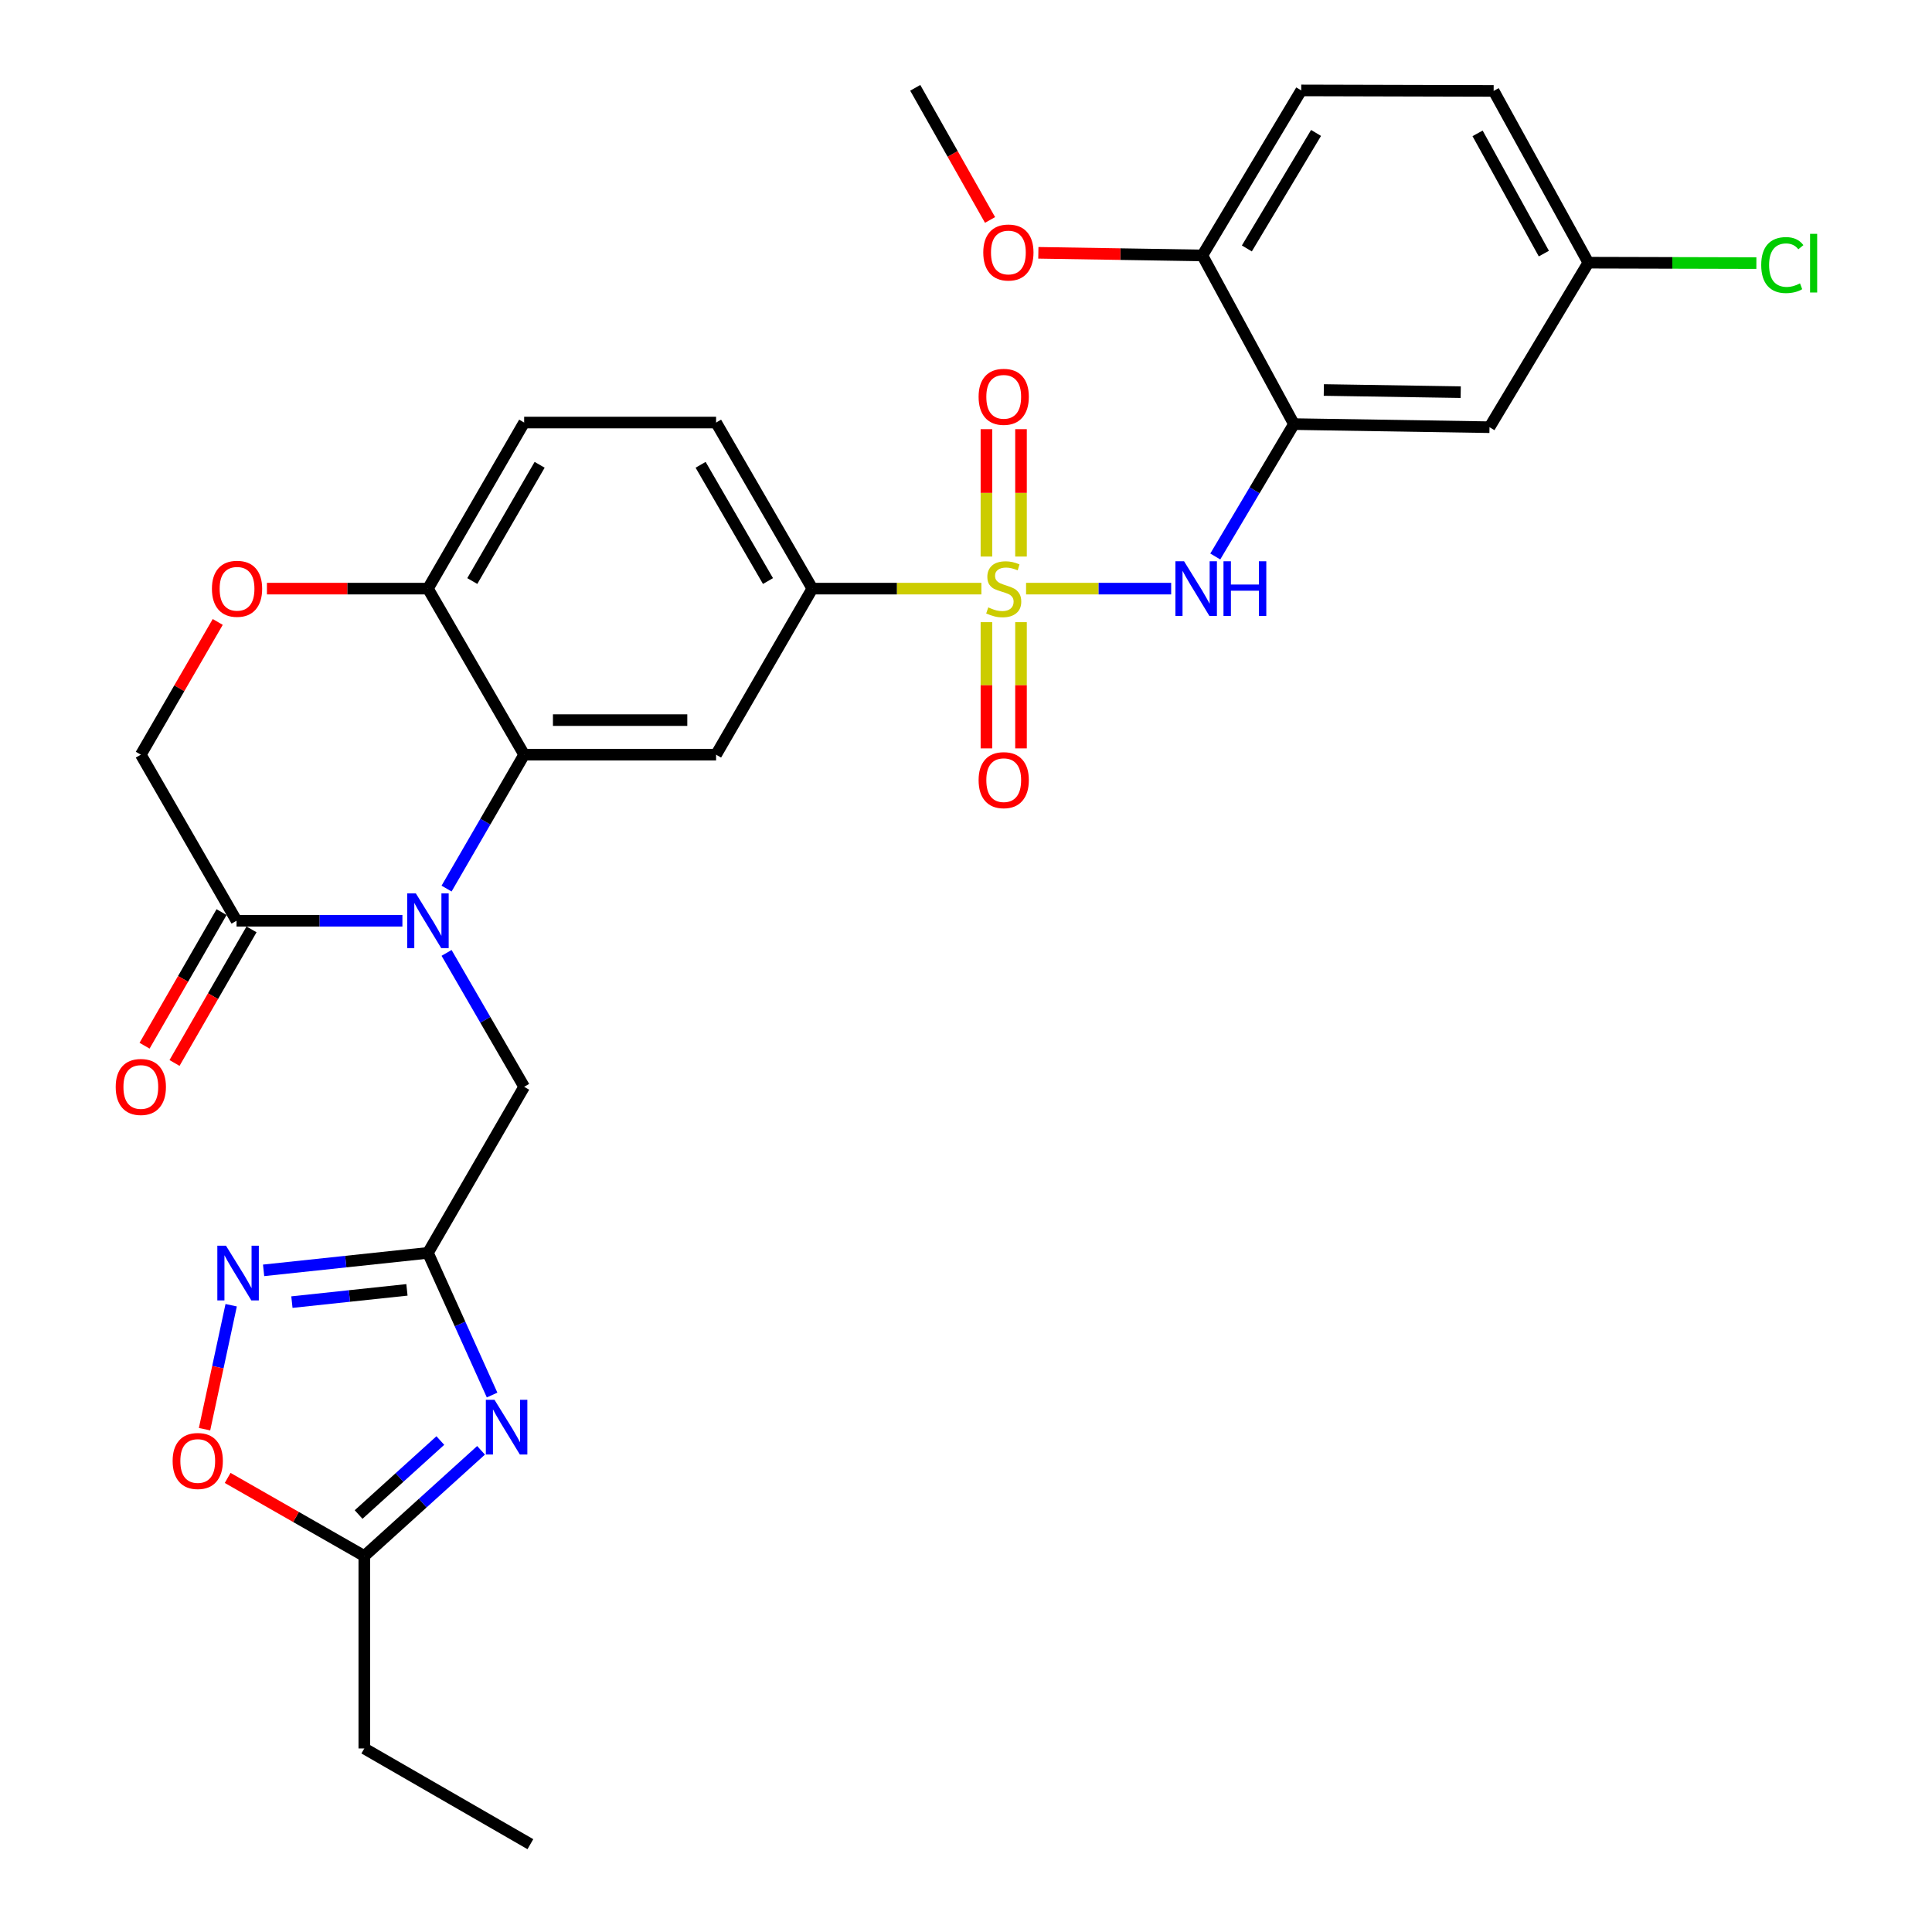 <?xml version='1.0' encoding='iso-8859-1'?>
<svg version='1.1' baseProfile='full'
              xmlns='http://www.w3.org/2000/svg'
                      xmlns:rdkit='http://www.rdkit.org/xml'
                      xmlns:xlink='http://www.w3.org/1999/xlink'
                  xml:space='preserve'
width='1000px' height='1000px' viewBox='0 0 1000 1000'>
<!-- END OF HEADER -->
<rect style='opacity:1.0;fill:#FFFFFF;stroke:none' width='1000' height='1000' x='0' y='0'> </rect>
<path class='bond-4' d='M 531.093,304.672 L 568.644,304.672' style='fill:none;fill-rule:evenodd;stroke:#CCCC00;stroke-width:6px;stroke-linecap:butt;stroke-linejoin:miter;stroke-opacity:1' />
<path class='bond-4' d='M 568.644,304.672 L 606.194,304.672' style='fill:none;fill-rule:evenodd;stroke:#0000FF;stroke-width:6px;stroke-linecap:butt;stroke-linejoin:miter;stroke-opacity:1' />
<path class='bond-9' d='M 507.966,304.672 L 464.217,304.672' style='fill:none;fill-rule:evenodd;stroke:#CCCC00;stroke-width:6px;stroke-linecap:butt;stroke-linejoin:miter;stroke-opacity:1' />
<path class='bond-9' d='M 464.217,304.672 L 420.467,304.672' style='fill:none;fill-rule:evenodd;stroke:#000000;stroke-width:6px;stroke-linecap:butt;stroke-linejoin:miter;stroke-opacity:1' />
<path class='bond-16' d='M 510.575,322.028 L 510.575,354.692' style='fill:none;fill-rule:evenodd;stroke:#CCCC00;stroke-width:6px;stroke-linecap:butt;stroke-linejoin:miter;stroke-opacity:1' />
<path class='bond-16' d='M 510.575,354.692 L 510.575,387.356' style='fill:none;fill-rule:evenodd;stroke:#FF0000;stroke-width:6px;stroke-linecap:butt;stroke-linejoin:miter;stroke-opacity:1' />
<path class='bond-16' d='M 528.471,322.028 L 528.471,354.692' style='fill:none;fill-rule:evenodd;stroke:#CCCC00;stroke-width:6px;stroke-linecap:butt;stroke-linejoin:miter;stroke-opacity:1' />
<path class='bond-16' d='M 528.471,354.692 L 528.471,387.356' style='fill:none;fill-rule:evenodd;stroke:#FF0000;stroke-width:6px;stroke-linecap:butt;stroke-linejoin:miter;stroke-opacity:1' />
<path class='bond-17' d='M 528.471,288.068 L 528.471,255.103' style='fill:none;fill-rule:evenodd;stroke:#CCCC00;stroke-width:6px;stroke-linecap:butt;stroke-linejoin:miter;stroke-opacity:1' />
<path class='bond-17' d='M 528.471,255.103 L 528.471,222.137' style='fill:none;fill-rule:evenodd;stroke:#FF0000;stroke-width:6px;stroke-linecap:butt;stroke-linejoin:miter;stroke-opacity:1' />
<path class='bond-17' d='M 510.575,288.068 L 510.575,255.103' style='fill:none;fill-rule:evenodd;stroke:#CCCC00;stroke-width:6px;stroke-linecap:butt;stroke-linejoin:miter;stroke-opacity:1' />
<path class='bond-17' d='M 510.575,255.103 L 510.575,222.137' style='fill:none;fill-rule:evenodd;stroke:#FF0000;stroke-width:6px;stroke-linecap:butt;stroke-linejoin:miter;stroke-opacity:1' />
<path class='bond-0' d='M 231.143,459.932 L 251.222,425.278' style='fill:none;fill-rule:evenodd;stroke:#0000FF;stroke-width:6px;stroke-linecap:butt;stroke-linejoin:miter;stroke-opacity:1' />
<path class='bond-0' d='M 251.222,425.278 L 271.301,390.624' style='fill:none;fill-rule:evenodd;stroke:#000000;stroke-width:6px;stroke-linecap:butt;stroke-linejoin:miter;stroke-opacity:1' />
<path class='bond-8' d='M 208.283,476.576 L 165.359,476.576' style='fill:none;fill-rule:evenodd;stroke:#0000FF;stroke-width:6px;stroke-linecap:butt;stroke-linejoin:miter;stroke-opacity:1' />
<path class='bond-8' d='M 165.359,476.576 L 122.434,476.576' style='fill:none;fill-rule:evenodd;stroke:#000000;stroke-width:6px;stroke-linecap:butt;stroke-linejoin:miter;stroke-opacity:1' />
<path class='bond-12' d='M 231.143,493.219 L 251.222,527.873' style='fill:none;fill-rule:evenodd;stroke:#0000FF;stroke-width:6px;stroke-linecap:butt;stroke-linejoin:miter;stroke-opacity:1' />
<path class='bond-12' d='M 251.222,527.873 L 271.301,562.528' style='fill:none;fill-rule:evenodd;stroke:#000000;stroke-width:6px;stroke-linecap:butt;stroke-linejoin:miter;stroke-opacity:1' />
<path class='bond-1' d='M 271.301,390.624 L 370.646,390.624' style='fill:none;fill-rule:evenodd;stroke:#000000;stroke-width:6px;stroke-linecap:butt;stroke-linejoin:miter;stroke-opacity:1' />
<path class='bond-1' d='M 286.203,372.728 L 355.744,372.728' style='fill:none;fill-rule:evenodd;stroke:#000000;stroke-width:6px;stroke-linecap:butt;stroke-linejoin:miter;stroke-opacity:1' />
<path class='bond-31' d='M 271.301,390.624 L 221.5,304.672' style='fill:none;fill-rule:evenodd;stroke:#000000;stroke-width:6px;stroke-linecap:butt;stroke-linejoin:miter;stroke-opacity:1' />
<path class='bond-2' d='M 254.708,722.072 L 238.104,685.276' style='fill:none;fill-rule:evenodd;stroke:#0000FF;stroke-width:6px;stroke-linecap:butt;stroke-linejoin:miter;stroke-opacity:1' />
<path class='bond-2' d='M 238.104,685.276 L 221.5,648.479' style='fill:none;fill-rule:evenodd;stroke:#000000;stroke-width:6px;stroke-linecap:butt;stroke-linejoin:miter;stroke-opacity:1' />
<path class='bond-10' d='M 248.99,750.679 L 218.776,778.034' style='fill:none;fill-rule:evenodd;stroke:#0000FF;stroke-width:6px;stroke-linecap:butt;stroke-linejoin:miter;stroke-opacity:1' />
<path class='bond-10' d='M 218.776,778.034 L 188.561,805.39' style='fill:none;fill-rule:evenodd;stroke:#000000;stroke-width:6px;stroke-linecap:butt;stroke-linejoin:miter;stroke-opacity:1' />
<path class='bond-10' d='M 227.914,745.619 L 206.764,764.768' style='fill:none;fill-rule:evenodd;stroke:#0000FF;stroke-width:6px;stroke-linecap:butt;stroke-linejoin:miter;stroke-opacity:1' />
<path class='bond-10' d='M 206.764,764.768 L 185.614,783.917' style='fill:none;fill-rule:evenodd;stroke:#000000;stroke-width:6px;stroke-linecap:butt;stroke-linejoin:miter;stroke-opacity:1' />
<path class='bond-3' d='M 221.5,648.479 L 271.301,562.528' style='fill:none;fill-rule:evenodd;stroke:#000000;stroke-width:6px;stroke-linecap:butt;stroke-linejoin:miter;stroke-opacity:1' />
<path class='bond-5' d='M 221.5,648.479 L 178.97,653.006' style='fill:none;fill-rule:evenodd;stroke:#000000;stroke-width:6px;stroke-linecap:butt;stroke-linejoin:miter;stroke-opacity:1' />
<path class='bond-5' d='M 178.97,653.006 L 136.44,657.533' style='fill:none;fill-rule:evenodd;stroke:#0000FF;stroke-width:6px;stroke-linecap:butt;stroke-linejoin:miter;stroke-opacity:1' />
<path class='bond-5' d='M 210.635,667.633 L 180.864,670.802' style='fill:none;fill-rule:evenodd;stroke:#000000;stroke-width:6px;stroke-linecap:butt;stroke-linejoin:miter;stroke-opacity:1' />
<path class='bond-5' d='M 180.864,670.802 L 151.093,673.97' style='fill:none;fill-rule:evenodd;stroke:#0000FF;stroke-width:6px;stroke-linecap:butt;stroke-linejoin:miter;stroke-opacity:1' />
<path class='bond-7' d='M 629.022,288.036 L 649.382,253.776' style='fill:none;fill-rule:evenodd;stroke:#0000FF;stroke-width:6px;stroke-linecap:butt;stroke-linejoin:miter;stroke-opacity:1' />
<path class='bond-7' d='M 649.382,253.776 L 669.742,219.516' style='fill:none;fill-rule:evenodd;stroke:#000000;stroke-width:6px;stroke-linecap:butt;stroke-linejoin:miter;stroke-opacity:1' />
<path class='bond-11' d='M 119.654,675.584 L 112.762,707.665' style='fill:none;fill-rule:evenodd;stroke:#0000FF;stroke-width:6px;stroke-linecap:butt;stroke-linejoin:miter;stroke-opacity:1' />
<path class='bond-11' d='M 112.762,707.665 L 105.869,739.746' style='fill:none;fill-rule:evenodd;stroke:#FF0000;stroke-width:6px;stroke-linecap:butt;stroke-linejoin:miter;stroke-opacity:1' />
<path class='bond-6' d='M 370.646,390.624 L 420.467,304.672' style='fill:none;fill-rule:evenodd;stroke:#000000;stroke-width:6px;stroke-linecap:butt;stroke-linejoin:miter;stroke-opacity:1' />
<path class='bond-15' d='M 669.742,219.516 L 770.965,221.116' style='fill:none;fill-rule:evenodd;stroke:#000000;stroke-width:6px;stroke-linecap:butt;stroke-linejoin:miter;stroke-opacity:1' />
<path class='bond-15' d='M 685.208,201.862 L 756.065,202.982' style='fill:none;fill-rule:evenodd;stroke:#000000;stroke-width:6px;stroke-linecap:butt;stroke-linejoin:miter;stroke-opacity:1' />
<path class='bond-19' d='M 669.742,219.516 L 622.337,132.212' style='fill:none;fill-rule:evenodd;stroke:#000000;stroke-width:6px;stroke-linecap:butt;stroke-linejoin:miter;stroke-opacity:1' />
<path class='bond-20' d='M 114.682,472.107 L 94.752,506.683' style='fill:none;fill-rule:evenodd;stroke:#000000;stroke-width:6px;stroke-linecap:butt;stroke-linejoin:miter;stroke-opacity:1' />
<path class='bond-20' d='M 94.752,506.683 L 74.823,541.259' style='fill:none;fill-rule:evenodd;stroke:#FF0000;stroke-width:6px;stroke-linecap:butt;stroke-linejoin:miter;stroke-opacity:1' />
<path class='bond-20' d='M 130.187,481.044 L 110.257,515.62' style='fill:none;fill-rule:evenodd;stroke:#000000;stroke-width:6px;stroke-linecap:butt;stroke-linejoin:miter;stroke-opacity:1' />
<path class='bond-20' d='M 110.257,515.62 L 90.328,550.196' style='fill:none;fill-rule:evenodd;stroke:#FF0000;stroke-width:6px;stroke-linecap:butt;stroke-linejoin:miter;stroke-opacity:1' />
<path class='bond-33' d='M 122.434,476.576 L 72.891,390.624' style='fill:none;fill-rule:evenodd;stroke:#000000;stroke-width:6px;stroke-linecap:butt;stroke-linejoin:miter;stroke-opacity:1' />
<path class='bond-21' d='M 420.467,304.672 L 370.646,218.71' style='fill:none;fill-rule:evenodd;stroke:#000000;stroke-width:6px;stroke-linecap:butt;stroke-linejoin:miter;stroke-opacity:1' />
<path class='bond-21' d='M 397.51,300.752 L 362.635,240.579' style='fill:none;fill-rule:evenodd;stroke:#000000;stroke-width:6px;stroke-linecap:butt;stroke-linejoin:miter;stroke-opacity:1' />
<path class='bond-28' d='M 188.561,805.39 L 188.561,904.993' style='fill:none;fill-rule:evenodd;stroke:#000000;stroke-width:6px;stroke-linecap:butt;stroke-linejoin:miter;stroke-opacity:1' />
<path class='bond-34' d='M 188.561,805.39 L 153.197,785.181' style='fill:none;fill-rule:evenodd;stroke:#000000;stroke-width:6px;stroke-linecap:butt;stroke-linejoin:miter;stroke-opacity:1' />
<path class='bond-34' d='M 153.197,785.181 L 117.833,764.973' style='fill:none;fill-rule:evenodd;stroke:#FF0000;stroke-width:6px;stroke-linecap:butt;stroke-linejoin:miter;stroke-opacity:1' />
<path class='bond-13' d='M 138.163,304.672 L 179.831,304.672' style='fill:none;fill-rule:evenodd;stroke:#FF0000;stroke-width:6px;stroke-linecap:butt;stroke-linejoin:miter;stroke-opacity:1' />
<path class='bond-13' d='M 179.831,304.672 L 221.5,304.672' style='fill:none;fill-rule:evenodd;stroke:#000000;stroke-width:6px;stroke-linecap:butt;stroke-linejoin:miter;stroke-opacity:1' />
<path class='bond-18' d='M 112.702,321.916 L 92.796,356.27' style='fill:none;fill-rule:evenodd;stroke:#FF0000;stroke-width:6px;stroke-linecap:butt;stroke-linejoin:miter;stroke-opacity:1' />
<path class='bond-18' d='M 92.796,356.27 L 72.891,390.624' style='fill:none;fill-rule:evenodd;stroke:#000000;stroke-width:6px;stroke-linecap:butt;stroke-linejoin:miter;stroke-opacity:1' />
<path class='bond-14' d='M 221.5,304.672 L 271.301,218.71' style='fill:none;fill-rule:evenodd;stroke:#000000;stroke-width:6px;stroke-linecap:butt;stroke-linejoin:miter;stroke-opacity:1' />
<path class='bond-14' d='M 244.455,300.749 L 279.316,240.576' style='fill:none;fill-rule:evenodd;stroke:#000000;stroke-width:6px;stroke-linecap:butt;stroke-linejoin:miter;stroke-opacity:1' />
<path class='bond-24' d='M 770.965,221.116 L 822.119,135.96' style='fill:none;fill-rule:evenodd;stroke:#000000;stroke-width:6px;stroke-linecap:butt;stroke-linejoin:miter;stroke-opacity:1' />
<path class='bond-23' d='M 622.337,132.212 L 673.51,46.797' style='fill:none;fill-rule:evenodd;stroke:#000000;stroke-width:6px;stroke-linecap:butt;stroke-linejoin:miter;stroke-opacity:1' />
<path class='bond-23' d='M 645.365,128.597 L 681.186,68.807' style='fill:none;fill-rule:evenodd;stroke:#000000;stroke-width:6px;stroke-linecap:butt;stroke-linejoin:miter;stroke-opacity:1' />
<path class='bond-27' d='M 622.337,132.212 L 579.893,131.535' style='fill:none;fill-rule:evenodd;stroke:#000000;stroke-width:6px;stroke-linecap:butt;stroke-linejoin:miter;stroke-opacity:1' />
<path class='bond-27' d='M 579.893,131.535 L 537.449,130.858' style='fill:none;fill-rule:evenodd;stroke:#FF0000;stroke-width:6px;stroke-linecap:butt;stroke-linejoin:miter;stroke-opacity:1' />
<path class='bond-22' d='M 370.646,218.71 L 271.301,218.71' style='fill:none;fill-rule:evenodd;stroke:#000000;stroke-width:6px;stroke-linecap:butt;stroke-linejoin:miter;stroke-opacity:1' />
<path class='bond-25' d='M 673.51,46.797 L 773.113,47.055' style='fill:none;fill-rule:evenodd;stroke:#000000;stroke-width:6px;stroke-linecap:butt;stroke-linejoin:miter;stroke-opacity:1' />
<path class='bond-26' d='M 822.119,135.96 L 865.608,136.072' style='fill:none;fill-rule:evenodd;stroke:#000000;stroke-width:6px;stroke-linecap:butt;stroke-linejoin:miter;stroke-opacity:1' />
<path class='bond-26' d='M 865.608,136.072 L 909.097,136.184' style='fill:none;fill-rule:evenodd;stroke:#00CC00;stroke-width:6px;stroke-linecap:butt;stroke-linejoin:miter;stroke-opacity:1' />
<path class='bond-32' d='M 822.119,135.96 L 773.113,47.055' style='fill:none;fill-rule:evenodd;stroke:#000000;stroke-width:6px;stroke-linecap:butt;stroke-linejoin:miter;stroke-opacity:1' />
<path class='bond-32' d='M 799.095,131.263 L 764.791,69.03' style='fill:none;fill-rule:evenodd;stroke:#000000;stroke-width:6px;stroke-linecap:butt;stroke-linejoin:miter;stroke-opacity:1' />
<path class='bond-29' d='M 512.446,113.845 L 493.087,79.65' style='fill:none;fill-rule:evenodd;stroke:#FF0000;stroke-width:6px;stroke-linecap:butt;stroke-linejoin:miter;stroke-opacity:1' />
<path class='bond-29' d='M 493.087,79.65 L 473.728,45.455' style='fill:none;fill-rule:evenodd;stroke:#000000;stroke-width:6px;stroke-linecap:butt;stroke-linejoin:miter;stroke-opacity:1' />
<path class='bond-30' d='M 188.561,904.993 L 274.523,954.545' style='fill:none;fill-rule:evenodd;stroke:#000000;stroke-width:6px;stroke-linecap:butt;stroke-linejoin:miter;stroke-opacity:1' />
<path  class='atom-0' d='M 511.523 314.392
Q 511.843 314.512, 513.163 315.072
Q 514.483 315.632, 515.923 315.992
Q 517.403 316.312, 518.843 316.312
Q 521.523 316.312, 523.083 315.032
Q 524.643 313.712, 524.643 311.432
Q 524.643 309.872, 523.843 308.912
Q 523.083 307.952, 521.883 307.432
Q 520.683 306.912, 518.683 306.312
Q 516.163 305.552, 514.643 304.832
Q 513.163 304.112, 512.083 302.592
Q 511.043 301.072, 511.043 298.512
Q 511.043 294.952, 513.443 292.752
Q 515.883 290.552, 520.683 290.552
Q 523.963 290.552, 527.683 292.112
L 526.763 295.192
Q 523.363 293.792, 520.803 293.792
Q 518.043 293.792, 516.523 294.952
Q 515.003 296.072, 515.043 298.032
Q 515.043 299.552, 515.803 300.472
Q 516.603 301.392, 517.723 301.912
Q 518.883 302.432, 520.803 303.032
Q 523.363 303.832, 524.883 304.632
Q 526.403 305.432, 527.483 307.072
Q 528.603 308.672, 528.603 311.432
Q 528.603 315.352, 525.963 317.472
Q 523.363 319.552, 519.003 319.552
Q 516.483 319.552, 514.563 318.992
Q 512.683 318.472, 510.443 317.552
L 511.523 314.392
' fill='#CCCC00'/>
<path  class='atom-1' d='M 215.24 462.416
L 224.52 477.416
Q 225.44 478.896, 226.92 481.576
Q 228.4 484.256, 228.48 484.416
L 228.48 462.416
L 232.24 462.416
L 232.24 490.736
L 228.36 490.736
L 218.4 474.336
Q 217.24 472.416, 216 470.216
Q 214.8 468.016, 214.44 467.336
L 214.44 490.736
L 210.76 490.736
L 210.76 462.416
L 215.24 462.416
' fill='#0000FF'/>
<path  class='atom-3' d='M 255.954 724.546
L 265.234 739.546
Q 266.154 741.026, 267.634 743.706
Q 269.114 746.386, 269.194 746.546
L 269.194 724.546
L 272.954 724.546
L 272.954 752.866
L 269.074 752.866
L 259.114 736.466
Q 257.954 734.546, 256.714 732.346
Q 255.514 730.146, 255.154 729.466
L 255.154 752.866
L 251.474 752.866
L 251.474 724.546
L 255.954 724.546
' fill='#0000FF'/>
<path  class='atom-5' d='M 612.875 290.512
L 622.155 305.512
Q 623.075 306.992, 624.555 309.672
Q 626.035 312.352, 626.115 312.512
L 626.115 290.512
L 629.875 290.512
L 629.875 318.832
L 625.995 318.832
L 616.035 302.432
Q 614.875 300.512, 613.635 298.312
Q 612.435 296.112, 612.075 295.432
L 612.075 318.832
L 608.395 318.832
L 608.395 290.512
L 612.875 290.512
' fill='#0000FF'/>
<path  class='atom-5' d='M 633.275 290.512
L 637.115 290.512
L 637.115 302.552
L 651.595 302.552
L 651.595 290.512
L 655.435 290.512
L 655.435 318.832
L 651.595 318.832
L 651.595 305.752
L 637.115 305.752
L 637.115 318.832
L 633.275 318.832
L 633.275 290.512
' fill='#0000FF'/>
<path  class='atom-6' d='M 116.97 644.779
L 126.25 659.779
Q 127.17 661.259, 128.65 663.939
Q 130.13 666.619, 130.21 666.779
L 130.21 644.779
L 133.97 644.779
L 133.97 673.099
L 130.09 673.099
L 120.13 656.699
Q 118.97 654.779, 117.73 652.579
Q 116.53 650.379, 116.17 649.699
L 116.17 673.099
L 112.49 673.099
L 112.49 644.779
L 116.97 644.779
' fill='#0000FF'/>
<path  class='atom-12' d='M 89.351 756.205
Q 89.351 749.405, 92.711 745.605
Q 96.071 741.805, 102.351 741.805
Q 108.631 741.805, 111.991 745.605
Q 115.351 749.405, 115.351 756.205
Q 115.351 763.085, 111.951 767.005
Q 108.551 770.885, 102.351 770.885
Q 96.111 770.885, 92.711 767.005
Q 89.351 763.125, 89.351 756.205
M 102.351 767.685
Q 106.671 767.685, 108.991 764.805
Q 111.351 761.885, 111.351 756.205
Q 111.351 750.645, 108.991 747.845
Q 106.671 745.005, 102.351 745.005
Q 98.031 745.005, 95.671 747.805
Q 93.351 750.605, 93.351 756.205
Q 93.351 761.925, 95.671 764.805
Q 98.031 767.685, 102.351 767.685
' fill='#FF0000'/>
<path  class='atom-14' d='M 109.693 304.752
Q 109.693 297.952, 113.053 294.152
Q 116.413 290.352, 122.693 290.352
Q 128.973 290.352, 132.333 294.152
Q 135.693 297.952, 135.693 304.752
Q 135.693 311.632, 132.293 315.552
Q 128.893 319.432, 122.693 319.432
Q 116.453 319.432, 113.053 315.552
Q 109.693 311.672, 109.693 304.752
M 122.693 316.232
Q 127.013 316.232, 129.333 313.352
Q 131.693 310.432, 131.693 304.752
Q 131.693 299.192, 129.333 296.392
Q 127.013 293.552, 122.693 293.552
Q 118.373 293.552, 116.013 296.352
Q 113.693 299.152, 113.693 304.752
Q 113.693 310.472, 116.013 313.352
Q 118.373 316.232, 122.693 316.232
' fill='#FF0000'/>
<path  class='atom-17' d='M 506.523 403.798
Q 506.523 396.998, 509.883 393.198
Q 513.243 389.398, 519.523 389.398
Q 525.803 389.398, 529.163 393.198
Q 532.523 396.998, 532.523 403.798
Q 532.523 410.678, 529.123 414.598
Q 525.723 418.478, 519.523 418.478
Q 513.283 418.478, 509.883 414.598
Q 506.523 410.718, 506.523 403.798
M 519.523 415.278
Q 523.843 415.278, 526.163 412.398
Q 528.523 409.478, 528.523 403.798
Q 528.523 398.238, 526.163 395.438
Q 523.843 392.598, 519.523 392.598
Q 515.203 392.598, 512.843 395.398
Q 510.523 398.198, 510.523 403.798
Q 510.523 409.518, 512.843 412.398
Q 515.203 415.278, 519.523 415.278
' fill='#FF0000'/>
<path  class='atom-18' d='M 506.523 205.388
Q 506.523 198.588, 509.883 194.788
Q 513.243 190.988, 519.523 190.988
Q 525.803 190.988, 529.163 194.788
Q 532.523 198.588, 532.523 205.388
Q 532.523 212.268, 529.123 216.188
Q 525.723 220.068, 519.523 220.068
Q 513.283 220.068, 509.883 216.188
Q 506.523 212.308, 506.523 205.388
M 519.523 216.868
Q 523.843 216.868, 526.163 213.988
Q 528.523 211.068, 528.523 205.388
Q 528.523 199.828, 526.163 197.028
Q 523.843 194.188, 519.523 194.188
Q 515.203 194.188, 512.843 196.988
Q 510.523 199.788, 510.523 205.388
Q 510.523 211.108, 512.843 213.988
Q 515.203 216.868, 519.523 216.868
' fill='#FF0000'/>
<path  class='atom-21' d='M 59.891 562.608
Q 59.891 555.808, 63.251 552.008
Q 66.611 548.208, 72.891 548.208
Q 79.171 548.208, 82.531 552.008
Q 85.891 555.808, 85.891 562.608
Q 85.891 569.488, 82.491 573.408
Q 79.091 577.288, 72.891 577.288
Q 66.651 577.288, 63.251 573.408
Q 59.891 569.528, 59.891 562.608
M 72.891 574.088
Q 77.211 574.088, 79.531 571.208
Q 81.891 568.288, 81.891 562.608
Q 81.891 557.048, 79.531 554.248
Q 77.211 551.408, 72.891 551.408
Q 68.571 551.408, 66.211 554.208
Q 63.891 557.008, 63.891 562.608
Q 63.891 568.328, 66.211 571.208
Q 68.571 574.088, 72.891 574.088
' fill='#FF0000'/>
<path  class='atom-27' d='M 911.607 137.198
Q 911.607 130.158, 914.887 126.478
Q 918.207 122.758, 924.487 122.758
Q 930.327 122.758, 933.447 126.878
L 930.807 129.038
Q 928.527 126.038, 924.487 126.038
Q 920.207 126.038, 917.927 128.918
Q 915.687 131.758, 915.687 137.198
Q 915.687 142.798, 918.007 145.678
Q 920.367 148.558, 924.927 148.558
Q 928.047 148.558, 931.687 146.678
L 932.807 149.678
Q 931.327 150.638, 929.087 151.198
Q 926.847 151.758, 924.367 151.758
Q 918.207 151.758, 914.887 147.998
Q 911.607 144.238, 911.607 137.198
' fill='#00CC00'/>
<path  class='atom-27' d='M 936.887 121.038
L 940.567 121.038
L 940.567 151.398
L 936.887 151.398
L 936.887 121.038
' fill='#00CC00'/>
<path  class='atom-28' d='M 508.939 130.691
Q 508.939 123.891, 512.299 120.091
Q 515.659 116.291, 521.939 116.291
Q 528.219 116.291, 531.579 120.091
Q 534.939 123.891, 534.939 130.691
Q 534.939 137.571, 531.539 141.491
Q 528.139 145.371, 521.939 145.371
Q 515.699 145.371, 512.299 141.491
Q 508.939 137.611, 508.939 130.691
M 521.939 142.171
Q 526.259 142.171, 528.579 139.291
Q 530.939 136.371, 530.939 130.691
Q 530.939 125.131, 528.579 122.331
Q 526.259 119.491, 521.939 119.491
Q 517.619 119.491, 515.259 122.291
Q 512.939 125.091, 512.939 130.691
Q 512.939 136.411, 515.259 139.291
Q 517.619 142.171, 521.939 142.171
' fill='#FF0000'/>
</svg>
